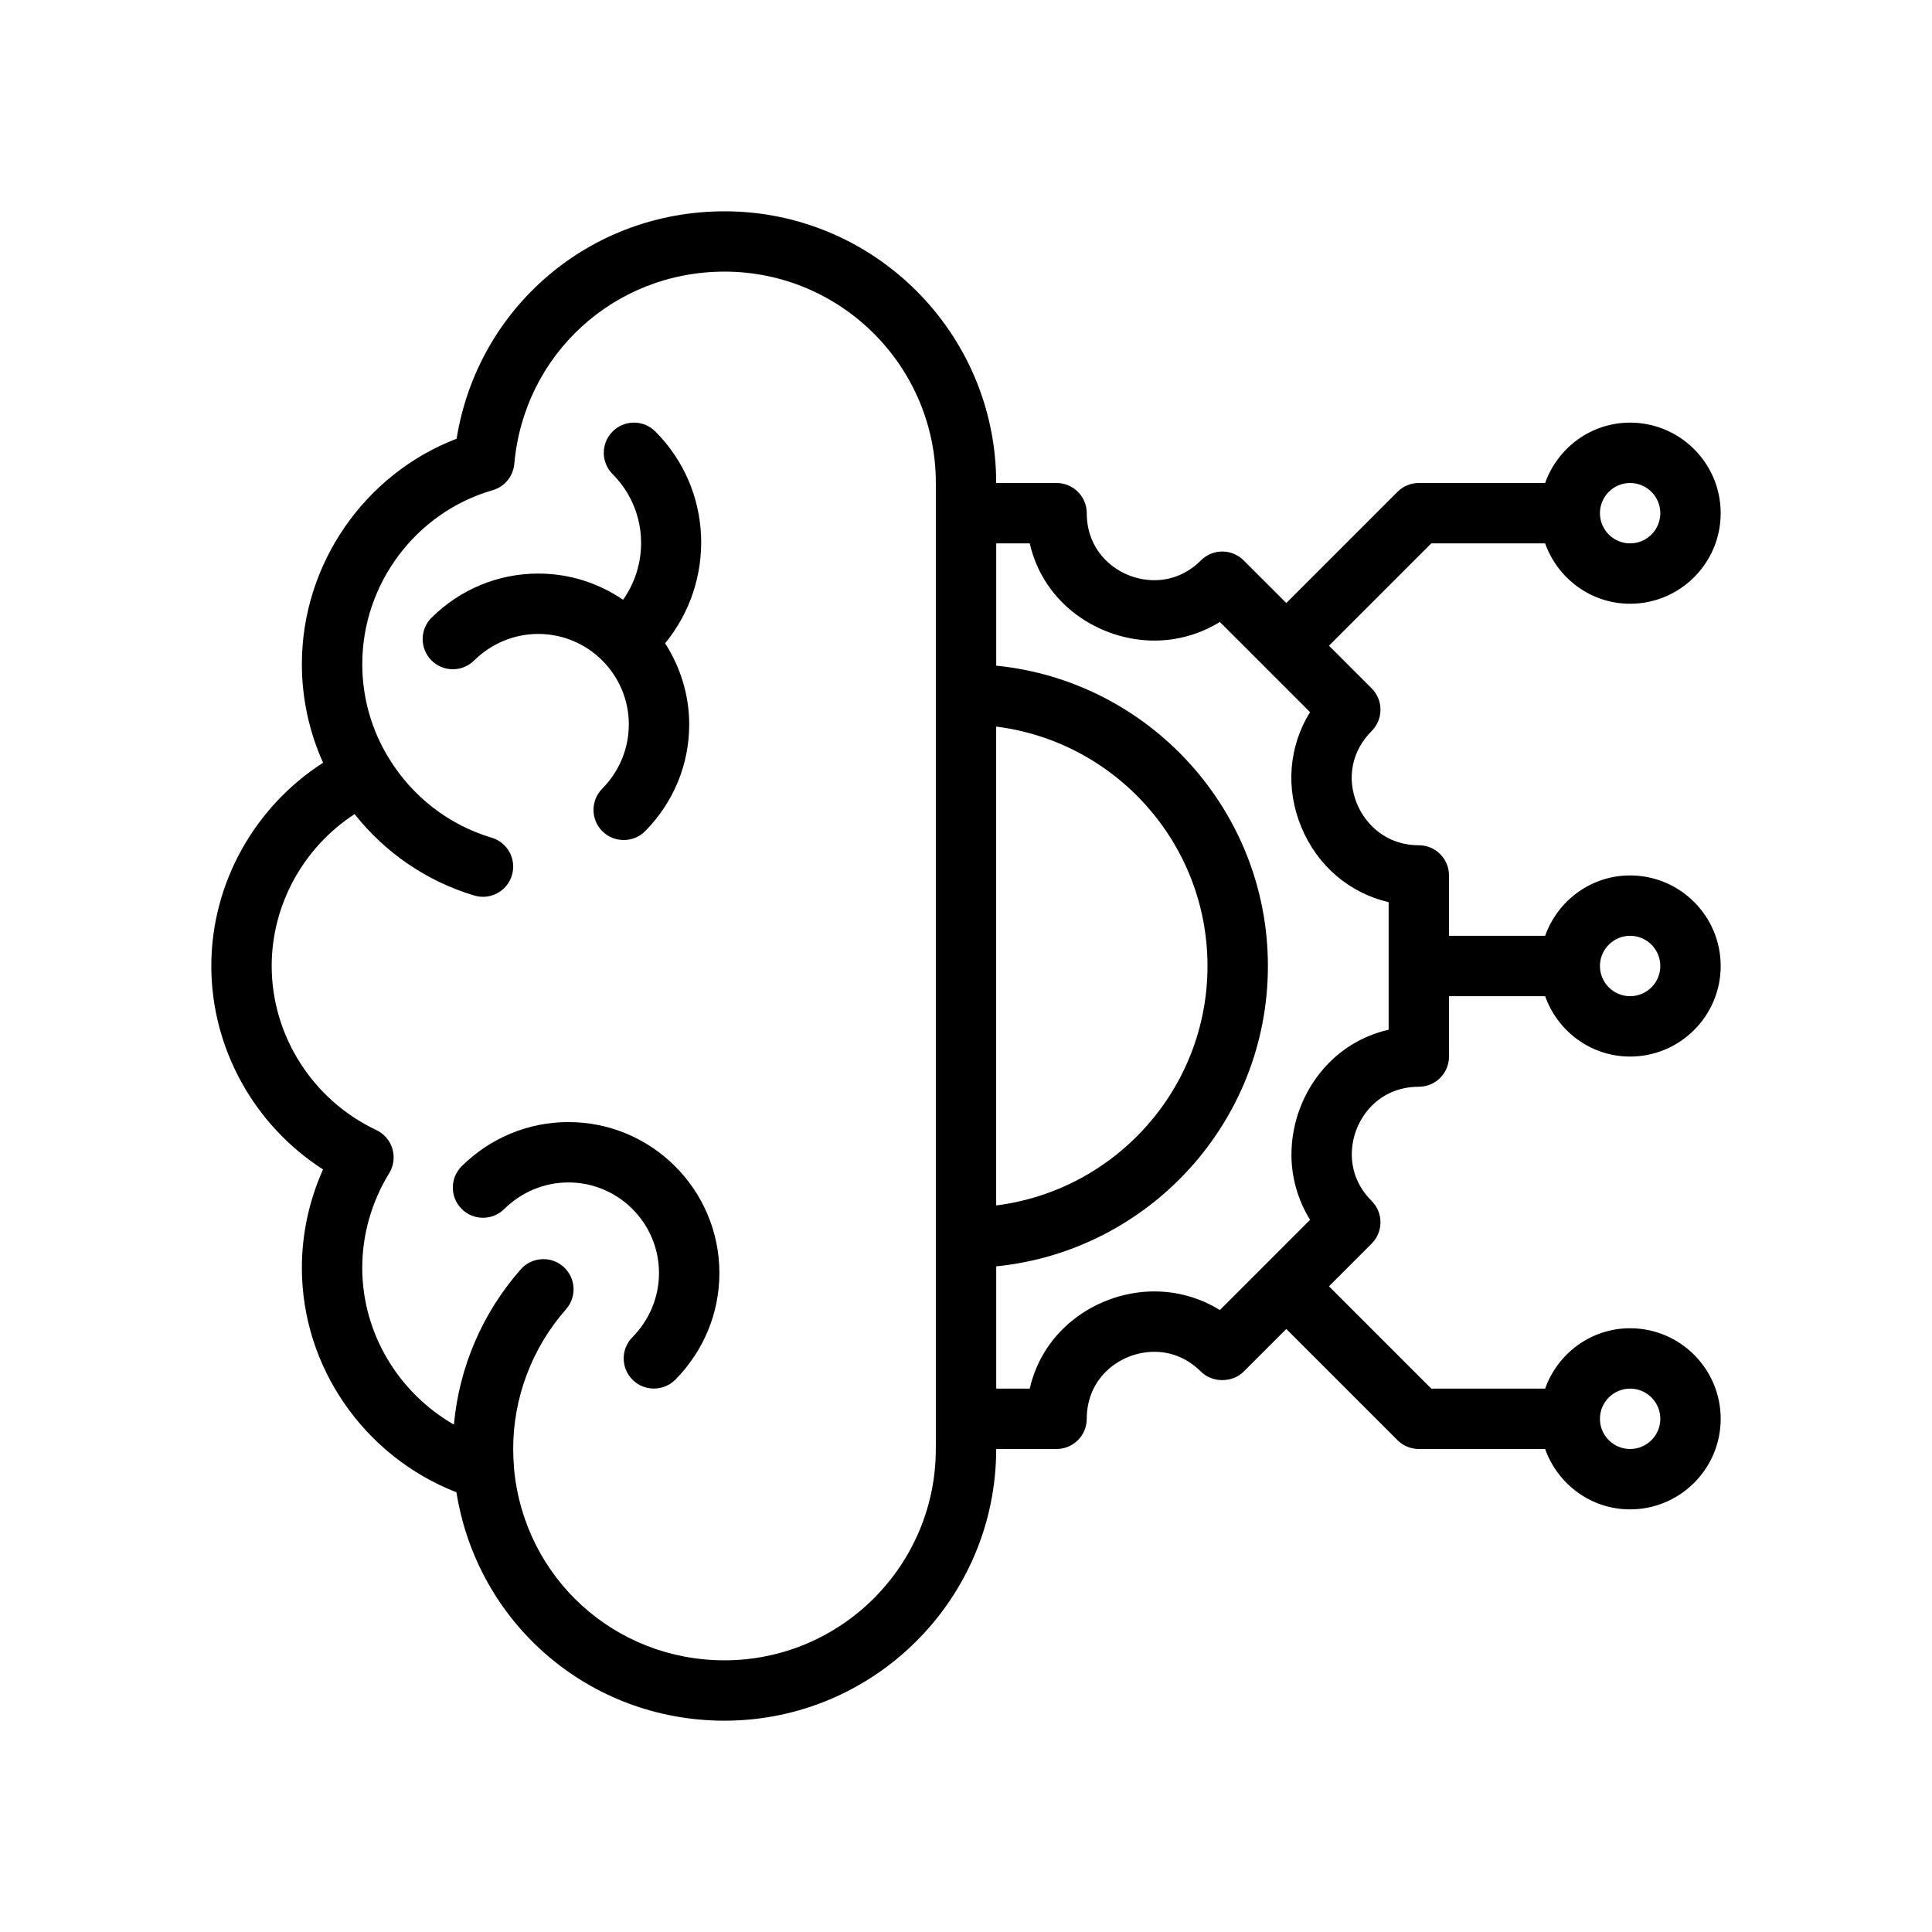<?xml version="1.0" encoding="UTF-8"?>
<svg id="Outlin" xmlns="http://www.w3.org/2000/svg" version="1.1" viewBox="0 0 64 64">
  <!-- Generator: Adobe Illustrator 29.3.1, SVG Export Plug-In . SVG Version: 2.1.0 Build 151)  -->
  <path d="M20.83,24c0,.795-.313,1.551-.882,2.128-.388.394-.383,1.026.011,1.414.39.385,1.031.378,1.414-.01.94-.954,1.458-2.209,1.458-3.532,0-.992-.299-1.912-.799-2.69,1.688-2.057,1.596-5.096-.324-7.017-.391-.391-1.023-.391-1.414,0s-.391,1.023,0,1.414c1.132,1.133,1.242,2.896.346,4.161-.802-.547-1.768-.868-2.809-.868-1.324,0-2.579.518-3.532,1.458-.393.388-.397,1.021-.01,1.414.387.393,1.021.398,1.414.01.577-.568,1.333-.882,2.128-.882,1.654,0,3,1.346,3,3Z"/>
  <path d="M18.83,37.17c-1.324,0-2.579.518-3.532,1.458-.393.388-.397,1.021-.01,1.414.387.393,1.021.398,1.414.01.577-.568,1.333-.882,2.128-.882,1.654,0,3,1.346,3,3,0,.795-.313,1.551-.882,2.128-.388.394-.383,1.026.011,1.414.39.385,1.029.38,1.414-.01.94-.954,1.458-2.209,1.458-3.532,0-2.757-2.243-5-5-5Z"/>
  <path d="M47,36c.552,0,1-.447,1-1v-2h3.184c.414,1.161,1.514,2,2.816,2,1.654,0,3-1.346,3-3s-1.346-3-3-3c-1.302,0-2.402.839-2.816,2h-3.184v-2c0-.553-.448-1-1-1-1.09,0-1.771-.706-2.045-1.367-.355-.856-.174-1.759.482-2.416.391-.391.391-1.023,0-1.414l-1.413-1.413,3.39-3.39h3.77c.414,1.161,1.514,2,2.816,2,1.654,0,3-1.346,3-3s-1.346-3-3-3c-1.302,0-2.402.839-2.816,2h-4.184c-.265,0-.52.105-.707.293l-3.683,3.683-1.413-1.413c-.188-.188-.442-.293-.707-.293s-.52.105-.707.293c-.43.43-.963.657-1.543.657-1.101,0-2.24-.83-2.24-2.22,0-.553-.448-1-1-1h-2c0-4.963-4.038-9-9-9-4.47,0-8.176,3.194-8.874,7.533-3.049,1.17-5.126,4.15-5.126,7.467,0,1.137.244,2.248.703,3.267-2.276,1.462-3.703,4.001-3.703,6.733,0,2.732,1.424,5.277,3.701,6.739-.46,1.027-.701,2.138-.701,3.261,0,3.3,2.081,6.25,5.12,7.434.696,4.354,4.404,7.566,8.88,7.566,4.962,0,9-4.037,9-9h2c.552,0,1-.447,1-1,0-1.39,1.139-2.22,2.24-2.22.58,0,1.113.228,1.543.657.375.375,1.039.375,1.414,0l1.413-1.413,3.683,3.683c.188.188.442.293.707.293h4.184c.414,1.161,1.514,2,2.816,2,1.654,0,3-1.346,3-3s-1.346-3-3-3c-1.302,0-2.402.839-2.816,2h-3.77l-3.39-3.39,1.413-1.413c.391-.391.391-1.023,0-1.414-.43-.43-.657-.964-.657-1.543,0-1.102.831-2.24,2.22-2.24ZM54,31c.551,0,1,.448,1,1s-.449,1-1,1-1-.448-1-1,.449-1,1-1ZM54,16c.551,0,1,.448,1,1s-.449,1-1,1-1-.448-1-1,.449-1,1-1ZM54,46c.551,0,1,.448,1,1s-.449,1-1,1-1-.448-1-1,.449-1,1-1ZM33,24.069c3.94.495,7,3.859,7,7.931s-3.06,7.436-7,7.931v-15.861ZM31,48c0,3.859-3.14,7-7,7-3.64,0-6.633-2.729-6.971-6.343-.002-.029-.001-.056-.005-.084-.014-.191-.024-.382-.024-.573,0-1.702.622-3.346,1.751-4.63.365-.414.324-1.046-.09-1.411-.416-.364-1.048-.323-1.412.091-1.271,1.445-2.041,3.246-2.212,5.142-1.832-1.053-3.037-3.021-3.037-5.192,0-1.1.309-2.185.893-3.138.148-.242.187-.536.105-.809s-.275-.498-.532-.619c-2.105-.99-3.466-3.124-3.466-5.435,0-2.035,1.056-3.93,2.746-5.031,1.014,1.28,2.391,2.227,3.967,2.698.53.158,1.086-.142,1.245-.671s-.142-1.087-.671-1.245c-1.414-.423-2.619-1.352-3.397-2.62-.582-.935-.889-2.018-.889-3.132,0-2.657,1.775-5.025,4.317-5.759.397-.114.683-.462.719-.873.32-3.631,3.314-6.368,6.964-6.368,3.86,0,7,3.141,7,7v32ZM42.78,38.24c0,.771.215,1.517.618,2.168l-2.989,2.989c-.652-.402-1.397-.617-2.168-.617-1.806,0-3.666,1.186-4.13,3.22h-1.11v-4.051c5.046-.504,9-4.773,9-9.949s-3.954-9.446-9-9.949v-4.051h1.11c.465,2.034,2.324,3.22,4.13,3.22.771,0,1.516-.215,2.168-.617l2.988,2.988c-.702,1.133-.822,2.521-.289,3.808.533,1.286,1.597,2.182,2.893,2.487v4.225c-2.035.464-3.22,2.324-3.22,4.13Z"/>
</svg>